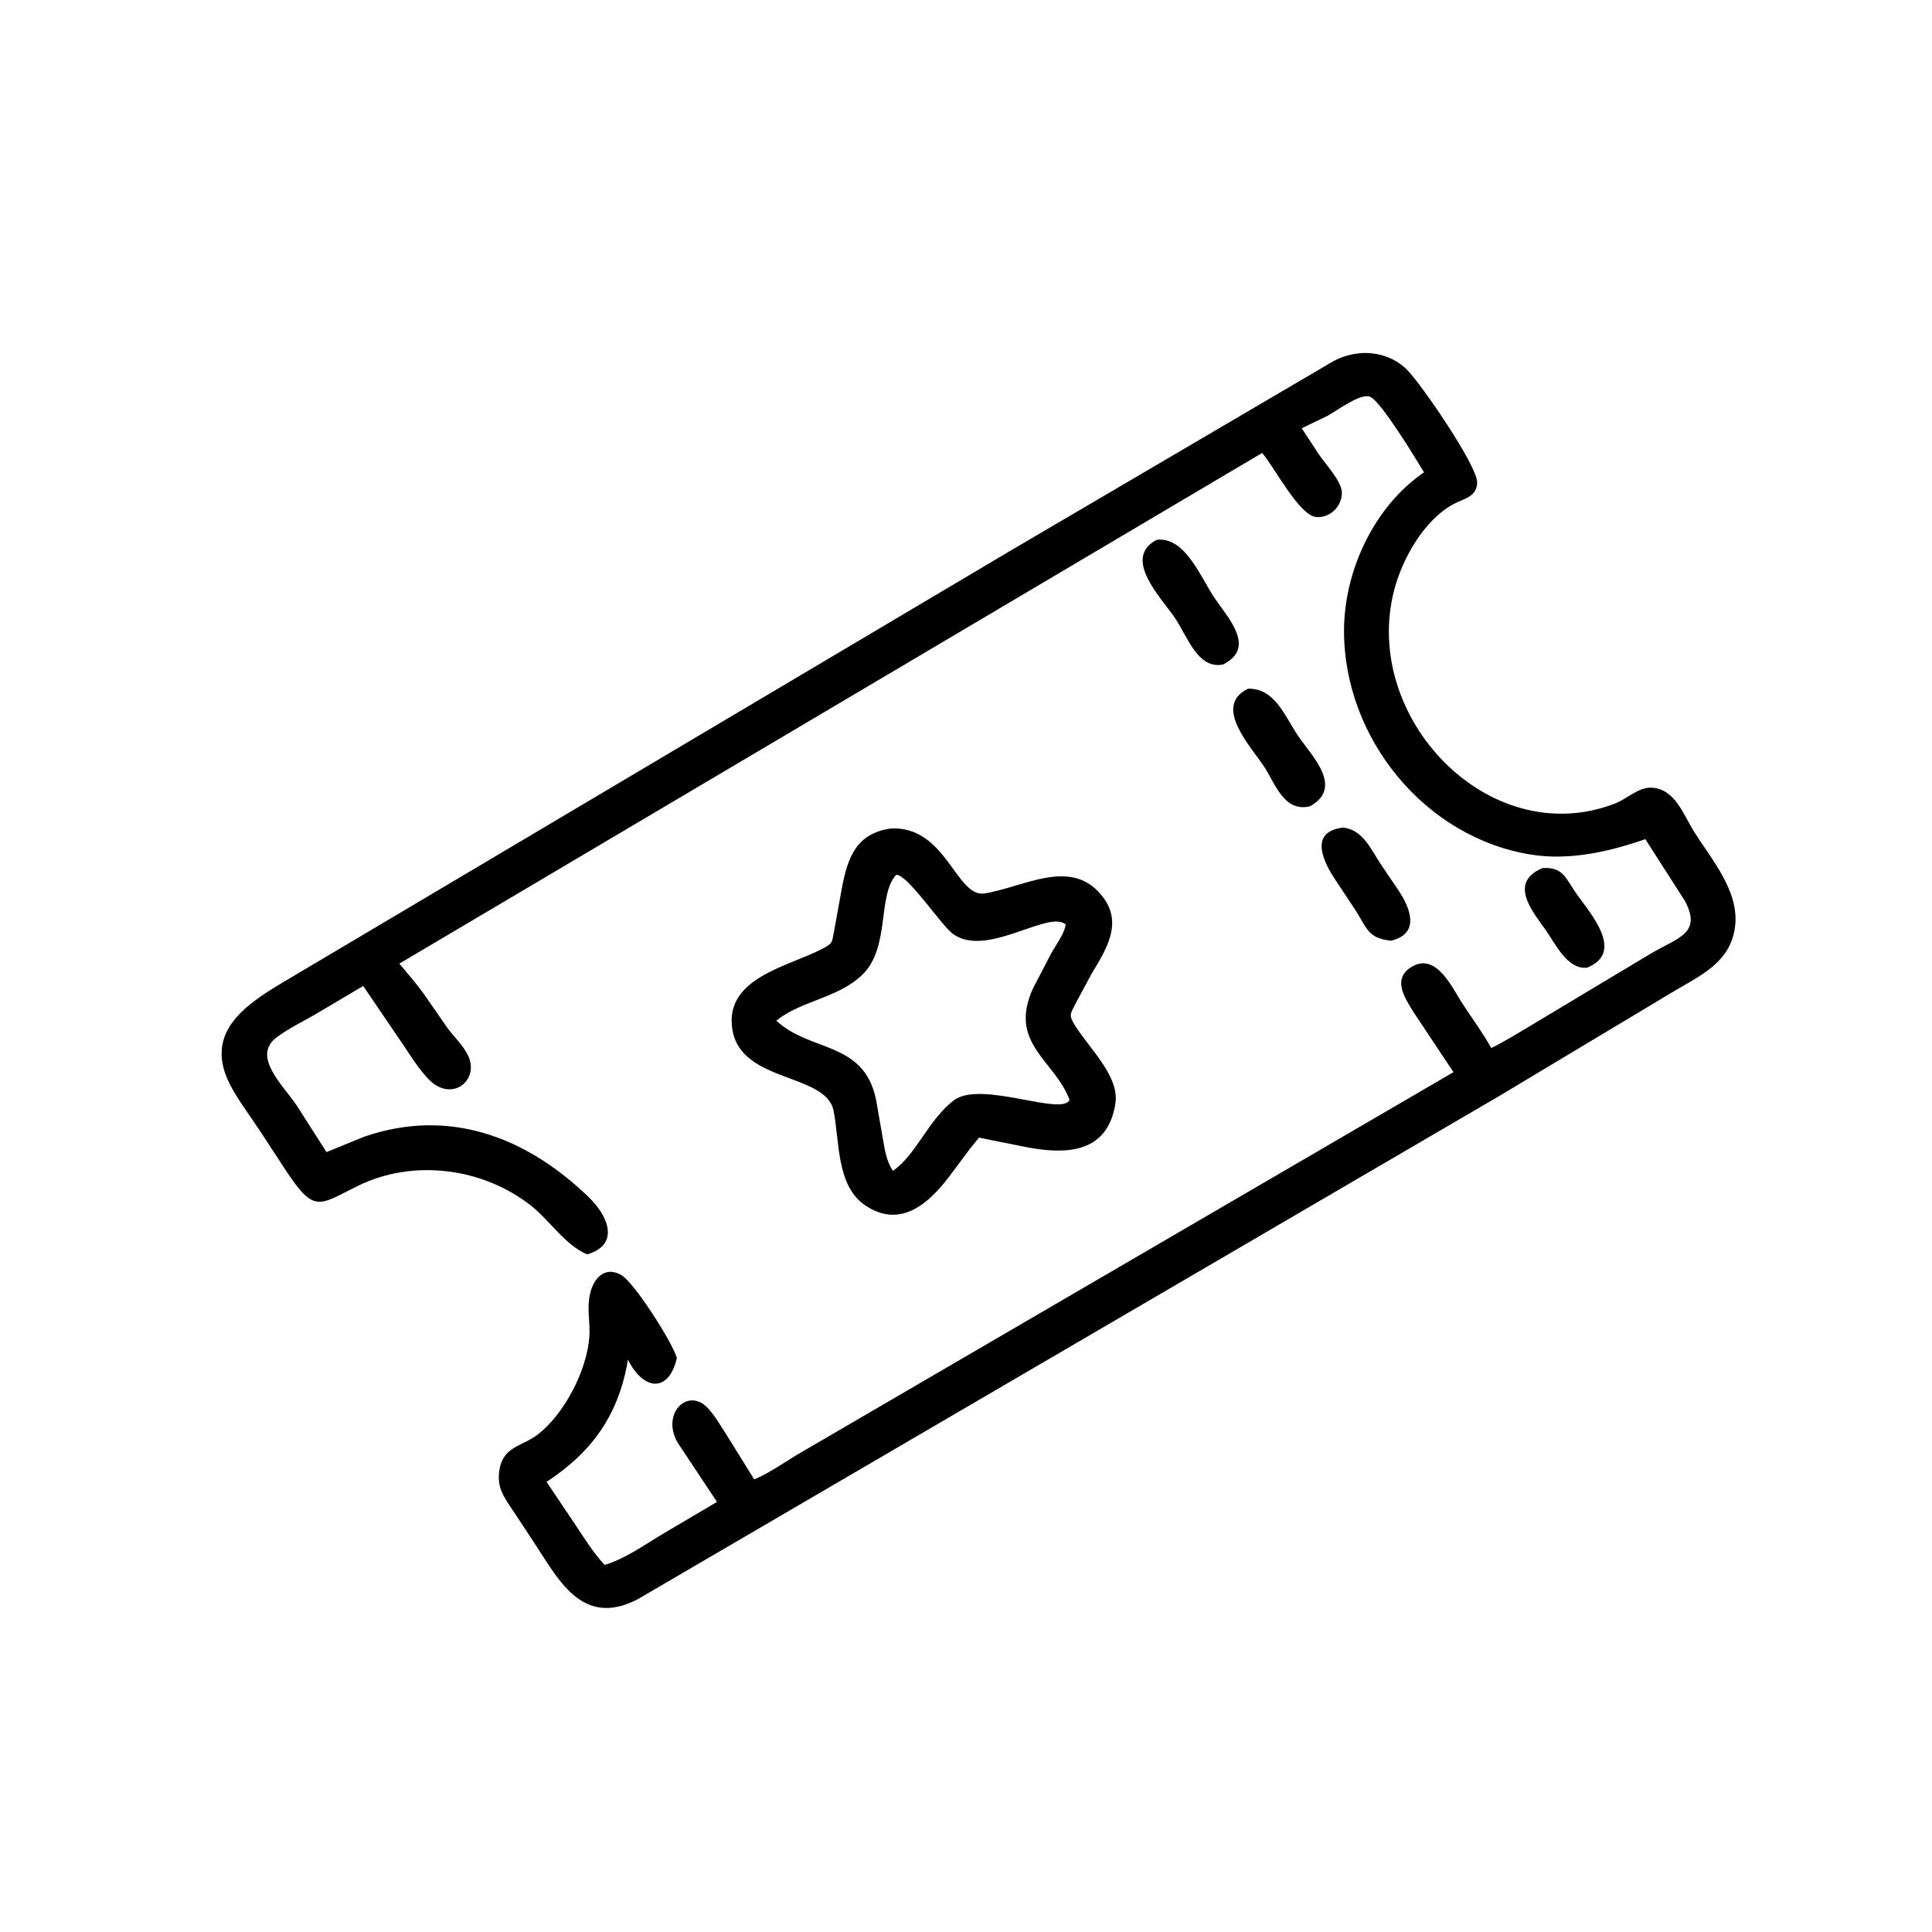 <svg version="1.1" xmlns="http://www.w3.org/2000/svg" style="display: block;" viewBox="0 0 2048 2048" width="640" height="640">
<path transform="translate(0,0)" fill="rgb(0,0,0)" d="M 1785.94 954.806 L 1744.1 889.523 C 1706 902.848 1663.84 912.411 1623.21 905.961 C 1510.7 888.101 1424.7 782.814 1424.72 668.753 C 1424.73 605.161 1456.53 536.939 1509.53 500.652 C 1500.71 486.313 1464.1 425.332 1452.15 420.5 C 1442.13 416.447 1416.23 436.019 1407.13 440.826 L 1379.88 453.974 L 1398.31 482.01 C 1404.99 491.868 1422.43 510.43 1422.46 522.234 C 1422.5 536.788 1409.98 549.14 1395.48 548.109 C 1377.3 546.816 1350.89 495.063 1337.96 480.125 L 423.333 1021.47 C 432.291 1032.13 441.408 1042.71 449.579 1053.99 L 474.168 1089.53 C 481.093 1098.83 490.549 1107.84 495.773 1118.1 C 509.368 1144.83 479.05 1169.23 454.713 1144.43 C 444.491 1134.02 436.406 1120.89 428.249 1108.79 L 385.024 1045.19 L 332.977 1075.97 C 319.829 1083.56 305.037 1090.66 293 1099.85 C 266.897 1119.8 299.548 1149.84 314.5 1171.81 L 346.109 1221.27 L 386.093 1204.96 C 476.7 1173.65 558.843 1205.92 624.124 1269.08 C 645.053 1289.33 657.266 1319.43 622.424 1329.67 C 599.047 1319.89 582.694 1293.61 562.817 1277.98 C 511.674 1237.77 438.123 1228.23 379.341 1257.08 C 337.396 1277.67 333.432 1287.39 301.333 1238.18 L 275.074 1198 C 264.818 1182.39 252.671 1166.71 244.097 1150.19 C 216.092 1096.27 257.241 1066.76 299 1041.86 L 1069.66 584.633 L 1413.35 382.926 C 1422.6 377.954 1431.36 375.528 1441.77 374.39 L 1444.46 374.205 C 1462.06 373.816 1478 379.071 1490.81 391.273 C 1505.42 405.198 1566.33 493.922 1565.86 511.616 C 1565.46 526.861 1551.9 528.426 1541.02 534.244 C 1509.29 551.222 1486.32 592.659 1477.75 626 C 1443.11 760.648 1578.22 902.832 1711.41 852.009 C 1724.56 846.992 1737.17 833.871 1751.49 834.987 C 1775.99 836.895 1784.56 863.798 1795.87 881.747 C 1814.31 911.034 1843.28 944.122 1839.39 980.884 C 1835.14 1021.14 1800.92 1034.63 1770.22 1053.28 L 1589.25 1161.81 L 675.718 1695.41 C 616.217 1725.99 591.499 1673.22 564.532 1632.71 L 543.341 1600.69 C 533.846 1586.37 526.621 1576.71 529.32 1558.78 C 533.227 1532.83 553.189 1533.71 570.256 1520.49 C 598.193 1498.86 622.224 1452.87 624.777 1416.62 C 625.706 1403.45 622.647 1389.44 624.543 1376.51 L 624.793 1375 C 627.659 1356.9 639.841 1341.12 658.437 1351.5 C 672.161 1359.16 713.128 1423.34 717.498 1439.62 C 708.866 1476.92 681.949 1474.15 665.568 1441.2 L 664.803 1446.5 C 653.804 1503.04 625.982 1540.19 579.367 1570.87 L 609.428 1615.58 C 619.391 1630.44 628.666 1645.74 640.94 1658.85 C 662.93 1652.44 683.993 1636.92 703.691 1625.36 L 760.049 1592.12 L 719.227 1530.62 C 699.654 1499.89 728.564 1469.58 750.217 1492.53 C 757.931 1500.7 763.911 1511.42 770.041 1520.83 L 799.53 1568.23 C 817.311 1560.73 833.873 1548.34 850.7 1538.73 L 1540.73 1136.54 L 1498.56 1073.12 C 1489.96 1059.09 1475.41 1038.38 1495.43 1025.49 C 1522.33 1008.19 1539.3 1047.13 1550.51 1064.27 C 1560.65 1079.75 1571.83 1094.8 1580.78 1110.98 C 1595.86 1103.52 1610.25 1094.54 1624.69 1085.92 L 1750.55 1010.47 C 1778.84 993.853 1804.55 989.398 1785.94 954.806 z"/>
<path transform="translate(0,0)" fill="rgb(0,0,0)" d="M 1296.39 704.424 C 1269.9 709.677 1258.98 675.329 1245.79 655.504 C 1231.79 634.461 1188.72 591.831 1226.18 572.206 C 1256.45 568.788 1272.39 611.621 1287.67 634.176 C 1301.8 655.011 1332.11 686.665 1296.39 704.424 z"/>
<path transform="translate(0,0)" fill="rgb(0,0,0)" d="M 1388.71 854.642 C 1361.51 861.419 1352.06 831.358 1340.32 813.151 C 1326.67 791.974 1284.75 748.587 1322.99 730.069 C 1351.67 729.168 1362.58 760.537 1376.56 780.817 C 1390.83 801.518 1424.55 834.791 1388.71 854.642 z"/>
<path transform="translate(0,0)" fill="rgb(0,0,0)" d="M 1474.71 997.153 C 1450.3 994.837 1449.3 984.358 1436.96 965 L 1413.54 929.657 C 1400.15 908.623 1390.16 881.367 1423.38 877.327 C 1444.51 878.838 1453.65 901.165 1464.03 916.62 L 1482.09 943.267 C 1495.25 962.746 1505.57 989.679 1474.71 997.153 z"/>
<path transform="translate(0,0)" fill="rgb(0,0,0)" d="M 1028.3 1217.62 L 1006.81 1246.37 C 984.778 1275.66 954.821 1302.67 917.587 1278.03 C 886.255 1257.3 890.178 1209.75 883.606 1177.39 C 875.442 1137.19 785.644 1148.19 776.366 1091.51 C 767.319 1036.24 836.327 1024.56 872.118 1005.55 C 882.873 999.84 881.683 999.363 883.999 987.924 L 892.571 940.696 C 898.69 908.665 907.728 883.842 943.704 878.281 C 1002.82 874.654 1013.48 951.786 1043.52 947.088 C 1085.91 940.459 1137.2 907.178 1169.88 951.899 C 1190.47 980.075 1171.56 1008.05 1156.64 1033.08 L 1140.2 1063.74 C 1135.12 1074.32 1132.54 1075.29 1138.59 1085.48 C 1152.99 1109.71 1186.95 1140.21 1182.38 1169.68 C 1173.86 1224.69 1127.01 1224.1 1083.5 1215.12 L 1037.77 1205.92 L 1028.3 1217.62 z M 949.799 927.5 C 929.679 950.007 944.156 1005.62 913.015 1034.33 C 887.011 1058.31 849.577 1060.71 822.902 1081.91 C 858.76 1115.61 915.379 1103.2 928.569 1165.21 L 936.052 1208.16 C 938.122 1219.75 939.768 1231.21 946.525 1241.12 C 971.267 1224.33 984.473 1185.95 1011.98 1165.78 L 1013.14 1165.05 C 1043.28 1146.48 1125.6 1183.1 1133.74 1166 C 1118.32 1123.73 1067.99 1106.26 1095.28 1047.17 L 1114.74 1009.88 C 1119.53 1001.27 1128.41 989.697 1129.7 980 C 1111.19 963.668 1042.81 1018.22 1008.03 988.228 C 996.411 978.211 961.859 927.441 950.48 927.394 L 949.799 927.5 z"/>
<path transform="translate(0,0)" fill="rgb(0,0,0)" d="M 1682.59 1025.71 C 1661.27 1028.35 1648.43 999.611 1637.91 985 C 1622.74 963.937 1599.67 935.259 1635.13 920.177 C 1657.29 918.853 1659.45 931.02 1671.5 947.937 C 1686.41 968.881 1722.37 1009.39 1682.59 1025.71 z"/>
</svg>
